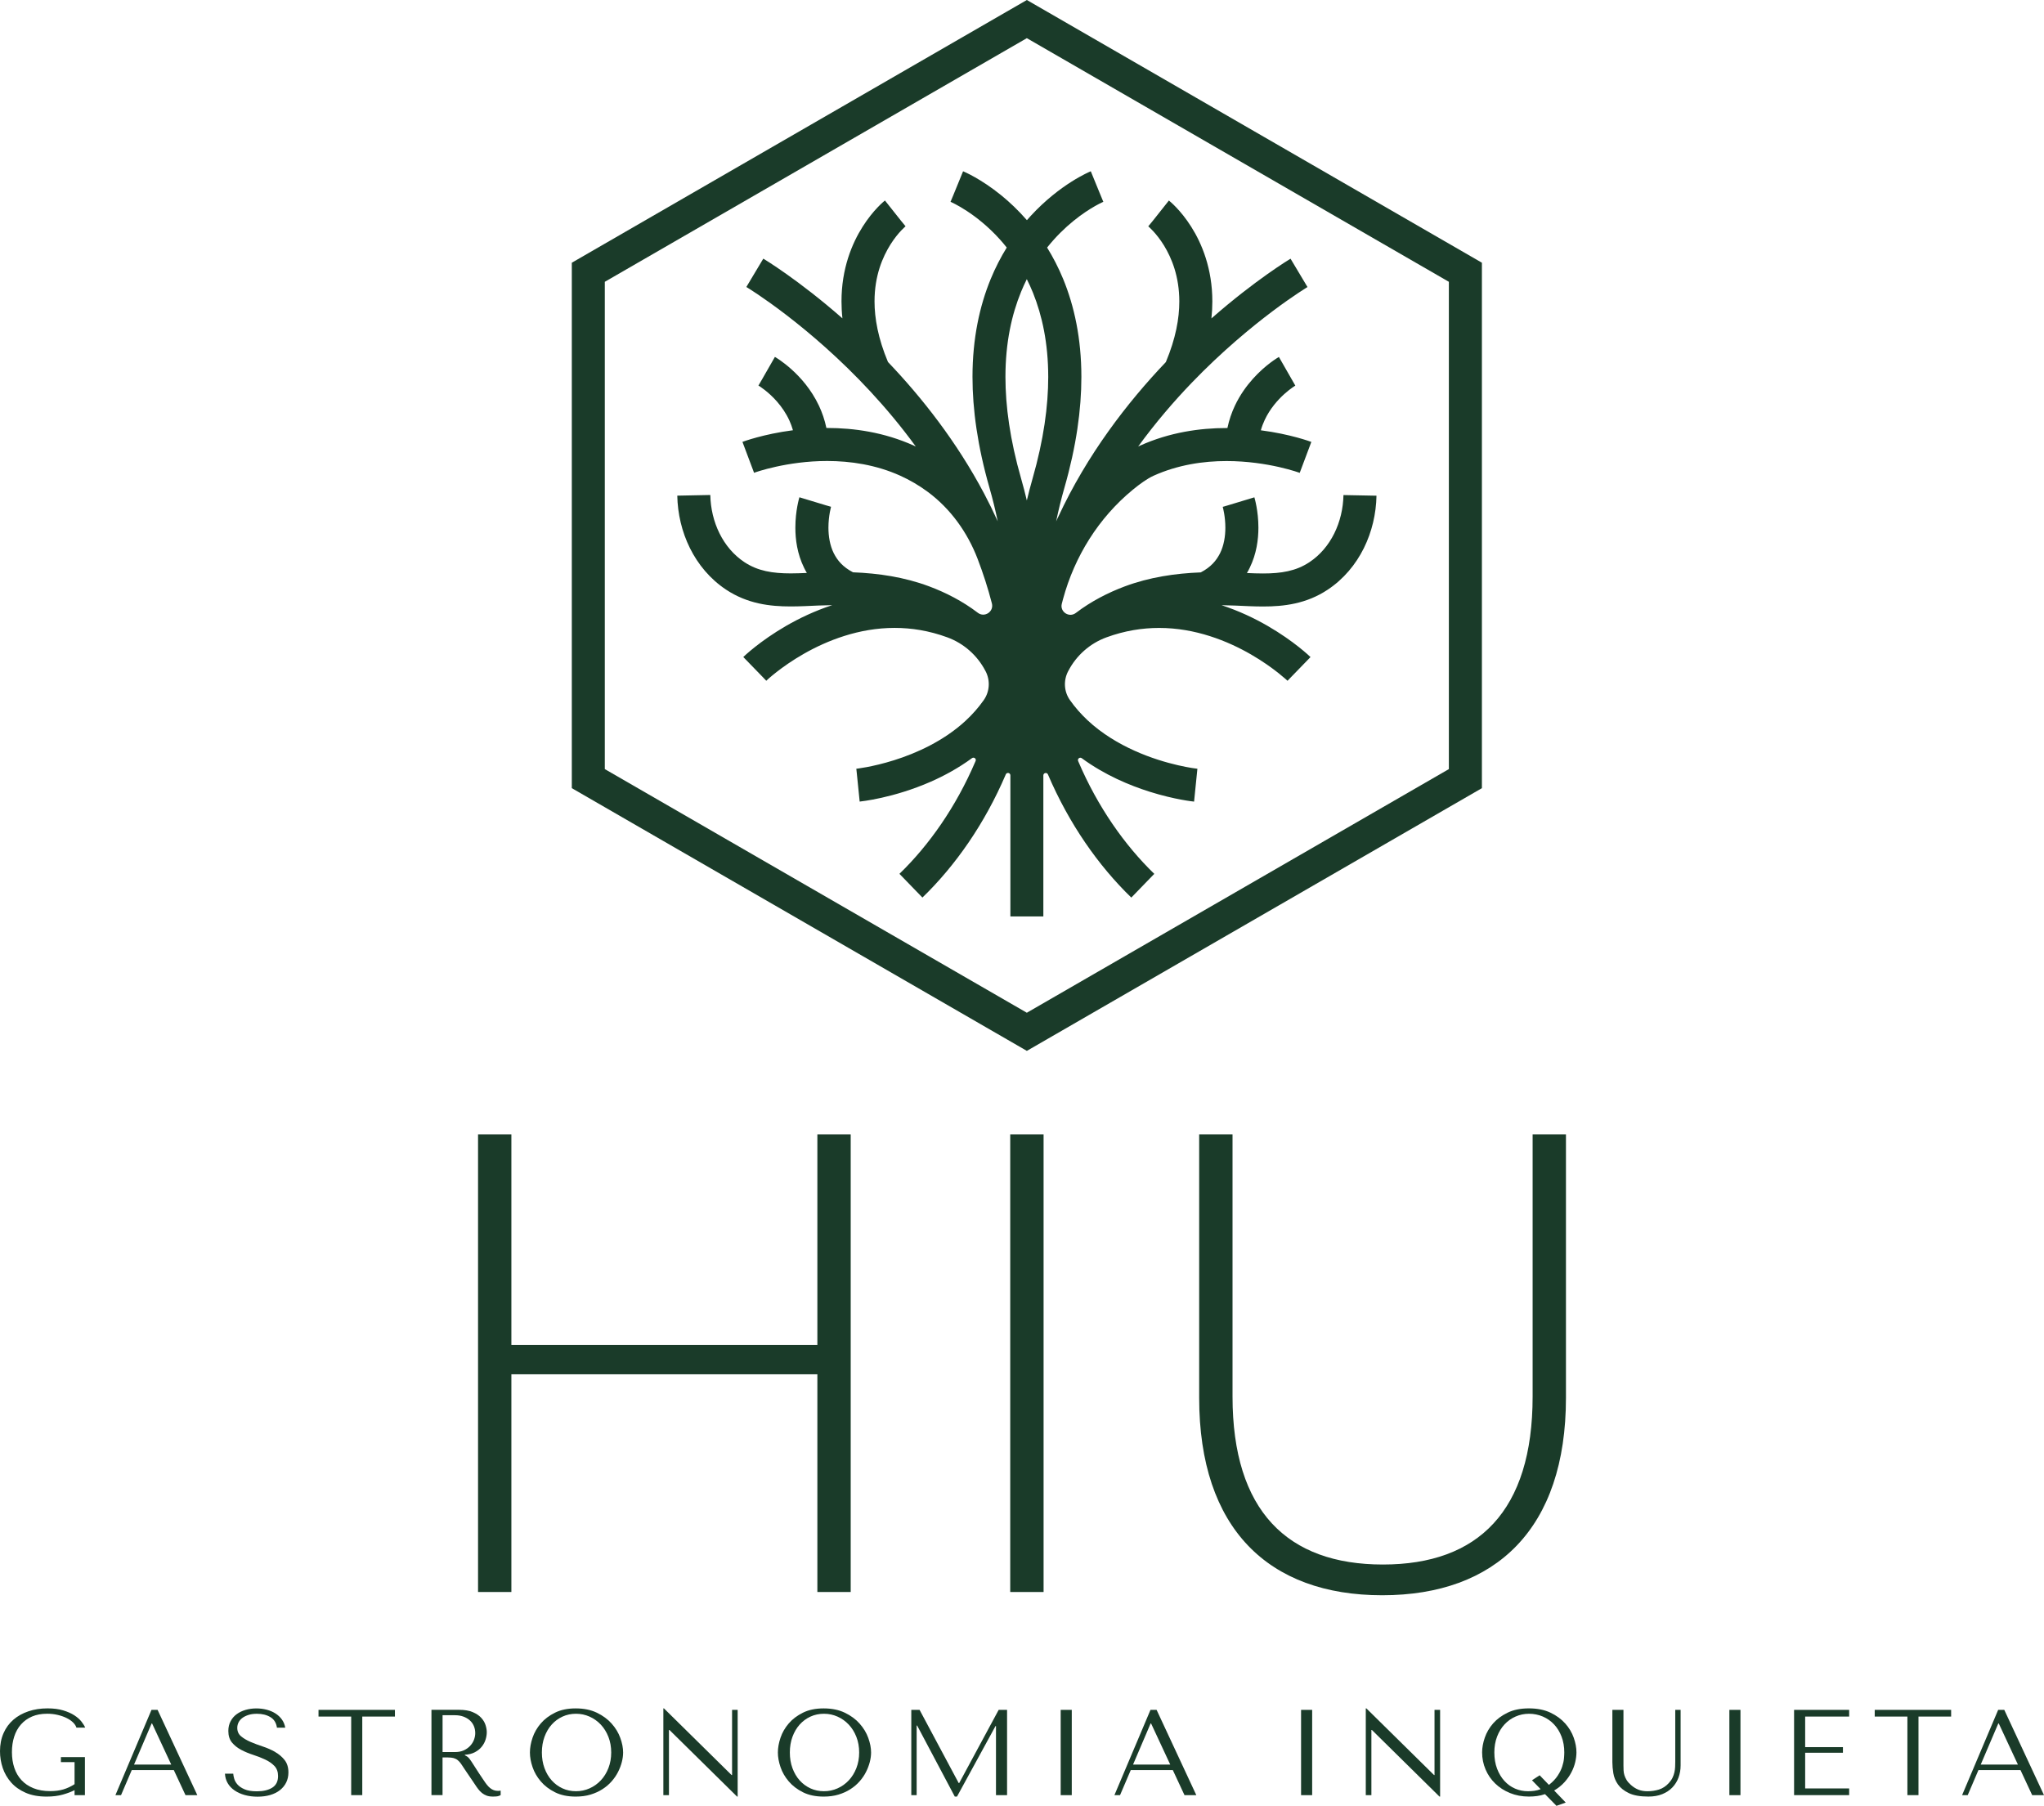 <svg xmlns="http://www.w3.org/2000/svg" id="Capa_2" viewBox="0 0 866.52 765.59"><defs><style>      .cls-1 {        fill: #1a3b29;      }    </style></defs><g id="Layer_1"><g><polygon class="cls-1" points="346.51 674.93 360.64 674.93 360.64 480.91 346.51 480.91 346.51 570.16 216.79 570.16 216.79 480.91 202.66 480.91 202.66 674.93 216.79 674.93 216.79 582.63 346.51 582.63 346.51 674.93"></polygon><rect class="cls-1" x="428.27" y="480.91" width="14.14" height="194.02"></rect><path class="cls-1" d="M663.86,592.61v-111.7h-14.13v111.14c0,48.5-23,71.23-63.47,71.23s-63.75-22.73-63.75-71.23v-111.14h-14.14v111.7c0,55.43,29.38,83.7,77.61,83.7s77.88-28.27,77.88-83.7Z"></path><path class="cls-1" d="M8.89,731.09c1.27-1.45,2.83-2.56,4.67-3.36,1.84-.79,3.99-1.19,6.43-1.19,1.62,0,3.13.17,4.55.52,1.41.34,2.67.79,3.77,1.34,1.1.55,2.01,1.18,2.71,1.89.71.71,1.16,1.42,1.37,2.14h3.72c-.31-.76-.84-1.61-1.58-2.56-.74-.95-1.75-1.83-3.02-2.66-1.27-.83-2.85-1.52-4.73-2.09s-4.09-.85-6.64-.85c-2.93,0-5.62.41-8.08,1.24s-4.59,2.01-6.38,3.56-3.19,3.45-4.18,5.71c-1,2.26-1.5,4.81-1.5,7.67,0,2.45.39,4.81,1.16,7.1.78,2.29,1.97,4.34,3.57,6.15,1.6,1.81,3.65,3.25,6.13,4.34s5.45,1.63,8.9,1.63c2.59,0,4.88-.28,6.88-.85s3.66-1.2,4.97-1.88v2.12h4.39v-16.12h-10.18v2.12h5.79v9.35c-1.55,1-3.14,1.74-4.76,2.22s-3.47.72-5.54.72c-2.73,0-5.11-.41-7.14-1.24-2.04-.83-3.73-1.97-5.07-3.43-1.35-1.46-2.36-3.2-3.03-5.22-.67-2.01-1.01-4.23-1.01-6.64s.32-4.56.96-6.56,1.59-3.72,2.87-5.17h0Z"></path><path class="cls-1" d="M64.22,724.9l-15.29,36.16h2.38l4.55-10.64h17.82l4.96,10.64h5.01l-16.84-36.16h-2.59ZM56.83,748.09l7.44-17.41h.21l8.11,17.41h-15.76Z"></path><path class="cls-1" d="M116.66,742.74c-1.61-.91-3.35-1.68-5.23-2.3s-3.62-1.27-5.23-1.96c-1.6-.69-2.94-1.48-4.01-2.38-1.07-.89-1.6-2.08-1.6-3.56,0-.83.18-1.6.54-2.32s.9-1.35,1.6-1.88,1.58-.96,2.61-1.29c1.03-.33,2.23-.49,3.57-.49,2.24,0,4.15.47,5.72,1.42,1.57.95,2.49,2.44,2.77,4.47h3.52c-.21-1.27-.67-2.42-1.4-3.44-.72-1.01-1.64-1.88-2.74-2.58-1.1-.71-2.35-1.24-3.75-1.6s-2.85-.54-4.37-.54-3.1.21-4.53.62c-1.43.41-2.69,1.02-3.78,1.81s-1.95,1.79-2.59,3-.96,2.58-.96,4.13c0,2.03.52,3.67,1.55,4.91,1.03,1.24,2.33,2.27,3.9,3.1s3.26,1.53,5.09,2.12,3.52,1.25,5.09,1.99,2.87,1.64,3.9,2.71,1.55,2.5,1.55,4.29c0,2.24-.82,3.87-2.45,4.91-1.64,1.03-3.81,1.55-6.53,1.55-2.17,0-3.91-.28-5.22-.85s-2.31-1.25-3-2.04-1.15-1.61-1.39-2.45-.38-1.56-.41-2.14h-3.51c.07,1.48.46,2.82,1.16,4.03s1.67,2.23,2.9,3.07c1.23.84,2.67,1.5,4.32,1.96s3.47.7,5.43.7,3.8-.24,5.41-.72c1.6-.48,2.98-1.17,4.11-2.07s2.02-1.98,2.64-3.25.93-2.69.93-4.24c0-2.13-.54-3.88-1.6-5.24-1.07-1.36-2.41-2.5-4.01-3.41v-.04Z"></path><polygon class="cls-1" points="135.03 727.74 148.88 727.74 148.88 761.05 153.58 761.05 153.58 727.74 167.42 727.74 167.42 724.9 135.03 724.9 135.03 727.74"></polygon><path class="cls-1" d="M211.22,759.25c-.72,0-1.36-.1-1.91-.31-.55-.21-1.07-.51-1.55-.9-.48-.4-.95-.88-1.39-1.45-.45-.57-.91-1.21-1.38-1.94-1.43-2.1-2.54-3.78-3.33-5.04-.79-1.26-1.41-2.23-1.88-2.92s-.84-1.19-1.14-1.5c-.29-.31-.65-.57-1.06-.78l-.52-.26v-.21c1.65-.1,3.07-.46,4.25-1.08s2.15-1.39,2.9-2.32c.75-.93,1.3-1.94,1.64-3.02.34-1.08.51-2.14.51-3.18,0-.93-.18-1.95-.54-3.05-.36-1.1-.98-2.13-1.86-3.07-.88-.95-2.08-1.74-3.59-2.38-1.52-.64-3.43-.96-5.73-.96h-11.73v36.16h4.7v-15.96h2.28c.97,0,1.77.09,2.41.26.64.17,1.22.46,1.74.88.52.41,1,.95,1.45,1.6.45.66.98,1.46,1.61,2.43l4.1,6.04c.51.79,1.01,1.52,1.51,2.17.49.65,1.03,1.21,1.61,1.68.58.46,1.24.83,1.97,1.11.74.28,1.62.41,2.65.41.76,0,1.38-.04,1.86-.1.48-.07.96-.24,1.45-.52v-1.91c-.17.04-.34.06-.52.08-.17.02-.34.03-.52.03h.01ZM192.96,742.77h-5.34v-15.6h5.24c1.31,0,2.5.19,3.55.57s1.96.9,2.72,1.58c.76.67,1.34,1.47,1.74,2.4.4.93.6,1.95.6,3.05,0,.93-.18,1.87-.54,2.82s-.91,1.81-1.63,2.58c-.73.78-1.62,1.4-2.67,1.89-1.05.48-2.27.72-3.65.72h-.02Z"></path><path class="cls-1" d="M259.31,730.73c-1.65-1.86-3.75-3.4-6.28-4.62s-5.52-1.83-8.96-1.83-6.34.6-8.78,1.81c-2.45,1.21-4.46,2.73-6.04,4.57-1.58,1.84-2.75,3.87-3.49,6.07s-1.11,4.29-1.11,6.25.37,3.99,1.11,6.17c.74,2.19,1.9,4.21,3.49,6.07,1.58,1.86,3.6,3.4,6.04,4.62s5.37,1.83,8.78,1.83c2.31,0,4.4-.28,6.28-.85s3.56-1.33,5.06-2.3c1.5-.96,2.8-2.07,3.9-3.33,1.1-1.26,2.01-2.58,2.71-3.98.71-1.39,1.24-2.8,1.6-4.21.36-1.41.54-2.75.54-4.03,0-1.93-.4-3.99-1.19-6.17-.79-2.19-2.01-4.21-3.67-6.07h.01ZM257.92,749.61c-.79,2.01-1.87,3.75-3.23,5.19-1.36,1.45-2.94,2.57-4.75,3.38s-3.73,1.21-5.76,1.21-3.98-.4-5.73-1.21-3.28-1.94-4.57-3.38-2.31-3.18-3.05-5.19c-.74-2.01-1.11-4.23-1.11-6.64s.37-4.62,1.11-6.64c.74-2.01,1.76-3.75,3.05-5.19s2.81-2.57,4.57-3.38,3.67-1.21,5.73-1.21,3.95.41,5.76,1.21c1.81.81,3.39,1.94,4.75,3.38,1.36,1.45,2.44,3.18,3.23,5.19.79,2.01,1.19,4.23,1.19,6.64s-.4,4.62-1.19,6.64Z"></path><polygon class="cls-1" points="310.35 752.53 310.14 752.53 281.47 724.28 281.22 724.28 281.22 761.05 283.59 761.05 283.59 733.42 283.8 733.42 312.47 761.67 312.72 761.67 312.72 724.9 310.35 724.9 310.35 752.53"></polygon><path class="cls-1" d="M364.43,730.73c-1.65-1.86-3.75-3.4-6.28-4.62s-5.52-1.83-8.96-1.83-6.34.6-8.78,1.81c-2.45,1.21-4.46,2.73-6.04,4.57-1.58,1.84-2.75,3.87-3.49,6.07s-1.11,4.29-1.11,6.25.37,3.99,1.11,6.17c.74,2.19,1.9,4.21,3.49,6.07,1.58,1.86,3.6,3.4,6.04,4.62s5.37,1.83,8.78,1.83c2.31,0,4.4-.28,6.28-.85s3.56-1.33,5.06-2.3c1.5-.96,2.8-2.07,3.9-3.33,1.1-1.26,2.01-2.58,2.71-3.98.71-1.39,1.24-2.8,1.6-4.21.36-1.41.54-2.75.54-4.03,0-1.93-.4-3.99-1.19-6.17-.79-2.19-2.01-4.21-3.67-6.07h.01ZM363.04,749.61c-.79,2.01-1.87,3.75-3.23,5.19-1.36,1.45-2.94,2.57-4.75,3.38s-3.73,1.21-5.76,1.21-3.98-.4-5.73-1.21-3.28-1.94-4.57-3.38-2.31-3.18-3.05-5.19c-.74-2.01-1.11-4.23-1.11-6.64s.37-4.62,1.11-6.64c.74-2.01,1.76-3.75,3.05-5.19s2.81-2.57,4.57-3.38,3.67-1.21,5.73-1.21,3.95.41,5.76,1.21c1.81.81,3.39,1.94,4.75,3.38,1.36,1.45,2.44,3.18,3.23,5.19.79,2.01,1.19,4.23,1.19,6.64s-.4,4.62-1.19,6.64Z"></path><polygon class="cls-1" points="406.63 755.94 406.43 755.94 389.84 724.9 386.33 724.9 386.33 761.05 388.6 761.05 388.6 731.56 388.81 731.56 404.77 761.67 405.7 761.67 422.03 731.77 422.23 731.77 422.23 761.05 426.93 761.05 426.93 724.9 423.37 724.9 406.63 755.94"></polygon><rect class="cls-1" x="449.66" y="724.9" width="4.7" height="36.16"></rect><path class="cls-1" d="M487.73,724.9l-15.29,36.16h2.38l4.55-10.64h17.82l4.96,10.64h5.01l-16.84-36.16h-2.59ZM480.34,748.09l7.44-17.41h.21l8.11,17.41h-15.76Z"></path><rect class="cls-1" x="551.57" y="724.9" width="4.7" height="36.16"></rect><polygon class="cls-1" points="608.14 752.53 607.93 752.53 579.26 724.28 579 724.28 579 761.05 581.38 761.05 581.38 733.42 581.59 733.42 610.25 761.67 610.51 761.67 610.51 724.9 608.14 724.9 608.14 752.53"></polygon><path class="cls-1" d="M663.53,730.65c-1.64-1.84-3.72-3.37-6.25-4.57s-5.57-1.81-9.12-1.81-6.52.6-9.01,1.81c-2.5,1.21-4.55,2.72-6.15,4.54-1.6,1.83-2.78,3.84-3.54,6.04-.76,2.2-1.14,4.29-1.14,6.25,0,2.55.48,4.96,1.45,7.23.96,2.27,2.32,4.26,4.08,5.97,1.76,1.7,3.85,3.06,6.28,4.05s5.1,1.5,8.03,1.5c1.17,0,2.32-.08,3.46-.23s2.25-.42,3.36-.8l4.86,4.96,3.93-1.39-4.91-5.11c1.69-1,3.13-2.16,4.34-3.49s2.19-2.71,2.94-4.16c.76-1.45,1.31-2.9,1.65-4.37.34-1.46.52-2.85.52-4.16,0-1.96-.39-4.04-1.16-6.22-.77-2.19-1.98-4.2-3.62-6.04h0ZM663.02,745.48c-.09,1.05-.34,2.2-.75,3.46s-1.06,2.56-1.94,3.9c-.88,1.34-2.11,2.63-3.69,3.87l-3.93-4.08-3.25,2.12,3.67,3.77c-.89.34-1.79.58-2.68.7s-1.8.18-2.73.18c-1.89,0-3.69-.37-5.41-1.11-1.72-.74-3.23-1.82-4.53-3.25-1.31-1.43-2.34-3.16-3.12-5.19-.77-2.03-1.16-4.34-1.16-6.92,0-2.44.39-4.67,1.16-6.69.77-2.01,1.82-3.74,3.15-5.17,1.32-1.43,2.88-2.54,4.67-3.33,1.79-.79,3.7-1.19,5.72-1.19s4.06.4,5.88,1.19c1.82.79,3.4,1.9,4.74,3.33,1.34,1.43,2.4,3.15,3.17,5.17.77,2.01,1.16,4.25,1.16,6.69,0,.66-.04,1.51-.13,2.56h0Z"></path><path class="cls-1" d="M710.2,746.74c0,.76-.02,1.52-.05,2.3s-.14,1.55-.31,2.33c-.17.77-.44,1.54-.8,2.3-.36.76-.89,1.52-1.58,2.27-1.24,1.34-2.63,2.26-4.18,2.74s-3.17.72-4.86.72c-1.45,0-2.73-.22-3.85-.67-1.12-.45-2.18-1.12-3.18-2.01-.79-.69-1.39-1.38-1.81-2.07-.41-.69-.72-1.37-.93-2.04s-.33-1.35-.36-2.04c-.03-.69-.05-1.38-.05-2.07v-23.61h-4.7v22.21c0,1.41.14,2.97.41,4.67.28,1.7.93,3.29,1.96,4.75,1.03,1.46,2.56,2.69,4.6,3.67,2.03.98,4.8,1.47,8.32,1.47,2.2,0,4.16-.34,5.86-1.03s3.13-1.63,4.29-2.84c1.15-1.21,2.02-2.61,2.61-4.21.58-1.6.88-3.31.88-5.14v-23.55h-2.27v21.85h0Z"></path><rect class="cls-1" x="733.14" y="724.9" width="4.7" height="36.16"></rect><polygon class="cls-1" points="760.57 761.05 783.92 761.05 783.92 758.21 765.27 758.21 765.27 743.08 781.28 743.08 781.28 740.7 765.27 740.7 765.27 727.74 783.92 727.74 783.92 724.9 760.57 724.9 760.57 761.05"></polygon><polygon class="cls-1" points="794.76 727.74 808.61 727.74 808.61 761.05 813.31 761.05 813.31 727.74 827.15 727.74 827.15 724.9 794.76 724.9 794.76 727.74"></polygon><path class="cls-1" d="M849.67,724.9h-2.58l-15.29,36.16h2.38l4.55-10.64h17.82l4.96,10.64h5.01l-16.84-36.16h-.01ZM839.7,748.09l7.44-17.41h.21l8.11,17.41h-15.76Z"></path><path class="cls-1" d="M628.23,334.14V111.38L435.32,0l-192.91,111.38v222.76l192.91,111.38,192.91-111.38h0ZM256.4,119.47L435.31,16.18l178.91,103.29v206.59l-178.91,103.29-178.91-103.29V119.47h0Z"></path><polygon class="cls-1" points="467.71 85.56 466.16 81.84 467.68 85.57 467.68 85.57 467.68 85.57 467.71 85.56"></polygon><path class="cls-1" d="M322.72,161.35l-1.24,2.11s.02.01.03.02h0l1.22-2.12h-.01Z"></path><polygon class="cls-1" points="404.11 82.71 402.91 85.56 402.94 85.57 402.94 85.57 402.94 85.57 402.94 85.57 404.11 82.71"></polygon><polygon class="cls-1" points="520.48 214.24 518.36 214.85 518.36 214.88 518.36 214.88 518.36 214.88 518.36 214.88 520.48 214.24"></polygon><path class="cls-1" d="M442.31,388.52v-59.79c0-1.11,1.52-1.42,1.95-.4l.02.05c8.93,20.87,21.32,38.59,35.32,52.15l9.74-10.06c-12.59-12.18-23.98-28.4-32.18-47.59-.03-.08-.07-.16-.1-.24-.4-.95.71-1.81,1.54-1.2,9.77,7.16,20.25,11.52,28.83,14.23,10.63,3.34,18.44,4.14,18.78,4.17l1.35-13.35.06-.58c-.35-.02-12.93-1.46-26.6-7.62-6.84-3.07-13.93-7.29-19.99-12.96-2.73-2.56-5.26-5.41-7.49-8.59-2.5-3.57-2.75-8.26-.74-12.13l.04-.07.07-.13c3.43-6.58,9.19-11.66,16.16-14.21,7.79-2.85,15.23-3.98,22.29-3.99,15.41-.02,29.13,5.55,38.99,11.25,4.92,2.84,8.86,5.7,11.53,7.81,1.33,1.06,2.35,1.93,3.02,2.51.33.29.58.52.73.66l.16.15.03.03,1.5-1.56,8.25-8.5h0c-.29-.28-6.95-6.72-18.21-13.23-5.46-3.15-12.03-6.32-19.5-8.76,1.94.03,3.88.08,5.83.16h0c3.79.16,7.72.39,11.77.39,4.39,0,8.94-.27,13.58-1.3,4.63-1.02,9.34-2.84,13.81-5.82,6.78-4.5,11.9-10.7,15.33-17.61,3.43-6.92,5.21-14.57,5.36-22.24l-14-.27h0c-.11,5.68-1.45,11.35-3.91,16.29-2.46,4.95-5.99,9.15-10.53,12.17-2.92,1.93-5.86,3.09-9.1,3.81-3.22.72-6.74.97-10.55.97-2.19,0-4.48-.08-6.84-.19.43-.72.82-1.45,1.17-2.18,2.93-5.98,3.69-12.04,3.7-17.04-.01-7.23-1.6-12.45-1.71-12.87l-13.41,4.06c.09.3,1.12,4.14,1.11,8.81,0,3.55-.59,7.5-2.26,10.85-1.57,3.1-3.86,5.85-8.16,8.1-10.77.42-21.71,2-32.31,5.97-7.07,2.66-14.16,6.29-20.51,11.12l-.15.11c-2.83,2.16-6.84-.46-5.95-3.9.17-.67.35-1.34.53-2.01,4.9-18.07,15.06-34.37,29.51-46.28,3.18-2.62,6.26-4.8,8.83-5.97,10.37-4.68,21.22-6.25,30.99-6.24,8.81,0,16.68,1.28,22.29,2.55,2.8.64,5.04,1.27,6.55,1.74.75.23,1.32.42,1.69.55l.4.14.08.03.13-.37,4.79-12.75h0c-.36-.12-8.79-3.29-21.41-4.93.44-1.56,1-3.03,1.65-4.41,2.22-4.74,5.54-8.48,8.32-10.98,1.39-1.25,2.62-2.18,3.48-2.78.43-.3.76-.51.96-.64l.21-.13-.14-.24.14.24-6.96-12.15h0c-.42.25-5.57,3.21-11,9.24-2.71,3.02-5.49,6.82-7.68,11.47-1.33,2.83-2.43,5.98-3.15,9.42h-.34c-11.23,0-24.09,1.78-36.74,7.48-.26.11-.51.24-.76.36,7.31-10.04,15.08-19.09,22.72-27.03,12.75-13.24,25.1-23.44,34.22-30.3,4.56-3.43,8.31-6.02,10.91-7.75,1.3-.86,2.3-1.51,2.97-1.93.34-.21.59-.37.75-.47l.18-.11.04-.02-7.19-12.02c-.26.16-14.78,8.87-33.54,25.32.26-2.49.39-4.89.39-7.21,0-13.9-4.47-24.6-8.97-31.68-4.51-7.11-9.02-10.74-9.45-11.09l-8.7,10.97h0l1.98-2.5-2.02,2.47s3.41,2.82,6.68,8.15c3.27,5.36,6.47,13.14,6.48,23.68,0,7.17-1.5,15.69-5.71,25.72-16.34,17.16-33.34,39.15-45.64,65.67l-.06.06-.52,1.15c-.1.22-.19.44-.29.66.97-4.7,2.13-9.46,3.51-14.26,5.06-17.63,7.19-33.22,7.19-46.98,0-16.36-3.04-30.1-7.68-41.42-2.03-4.94-4.36-9.4-6.85-13.43,3.72-4.66,7.58-8.36,11.11-11.24,3.67-2.99,6.96-5.08,9.28-6.39,1.16-.66,2.08-1.12,2.67-1.4l.65-.3.11-.05-5.3-12.96h0c-.61.26-12.94,5.36-25.4,18.85-.56.61-1.12,1.24-1.68,1.88-3.66-4.2-7.37-7.68-10.8-10.48-8.76-7.13-15.8-10.05-16.26-10.25l-5.3,12.96c.52.22,10.84,4.76,20.89,15.91.98,1.09,1.96,2.25,2.92,3.47-2.49,4.03-4.82,8.5-6.84,13.43-4.64,11.31-7.68,25.06-7.68,41.41,0,13.76,2.14,29.35,7.19,46.98,1.38,4.8,2.54,9.55,3.51,14.25-1.8-3.98-3.7-7.87-5.7-11.65-11.73-22.19-26.51-40.9-40.83-55.9-4.21-10.02-5.69-18.54-5.7-25.7,0-10.88,3.42-18.83,6.8-24.19,1.69-2.67,3.37-4.66,4.59-5.94.61-.64,1.1-1.1,1.4-1.38l.32-.28.05-.04-2.04-2.49,2,2.52-8.7-10.97h0c-.44.35-4.94,3.98-9.45,11.09-4.51,7.09-8.98,17.78-8.97,31.68,0,2.31.12,4.71.39,7.19-18.75-16.44-33.28-25.15-33.54-25.31l-7.19,12.02.04.02c1.21.72,26.65,16.33,52.58,44.32,6.49,7.01,13.02,14.78,19.21,23.29-.27-.13-.54-.26-.81-.38-12.65-5.7-25.51-7.48-36.74-7.48h-.34c-.72-3.43-1.82-6.59-3.15-9.42-3.29-6.97-7.87-12.04-11.63-15.42s-6.73-5.11-7.05-5.29l-6.96,12.15c.31.18,4.2,2.59,7.91,6.86,1.91,2.2,3.78,4.86,5.19,7.96.59,1.3,1.1,2.67,1.51,4.12-12.61,1.64-21.05,4.81-21.41,4.93l4.79,12.75.13.36h0c.42-.17,13.96-5.02,31.01-5,9.76,0,20.62,1.56,30.98,6.24,3.99,1.81,7.92,4.07,11.73,6.9,9.63,7.16,16.76,17.15,21.06,28.36,2.33,6.09,4.37,12.38,6.05,18.88.9,3.49-3.11,6.15-5.97,3.97l-.09-.07c-6.35-4.83-13.43-8.47-20.51-11.12-10.6-3.97-21.54-5.55-32.31-5.97-4.31-2.25-6.59-5-8.16-8.09-1.67-3.36-2.26-7.3-2.26-10.85,0-2.55.3-4.86.59-6.48.15-.81.29-1.44.39-1.85l.11-.43.02-.08-2.15-.62,2.14.65-13.41-4.06h0c-.11.42-1.7,5.64-1.71,12.87,0,5.01.77,11.07,3.7,17.04.35.73.74,1.46,1.17,2.17-2.36.1-4.65.19-6.84.19-3.81,0-7.32-.25-10.55-.97s-6.18-1.88-9.1-3.81c-4.54-3.02-8.07-7.22-10.53-12.17-2.46-4.94-3.8-10.61-3.91-16.29l-14,.28h0c.15,7.67,1.93,15.32,5.36,22.24,3.43,6.91,8.55,13.11,15.33,17.61,4.47,2.97,9.18,4.79,13.81,5.82,4.64,1.03,9.19,1.3,13.58,1.3,4.05,0,7.98-.23,11.77-.39l1.4-.06-1.39.06c1.95-.08,3.89-.13,5.83-.16-7.46,2.44-14.04,5.62-19.5,8.76-11.26,6.51-17.92,12.95-18.21,13.23l8.29,8.54,1.45,1.52h0c.17-.17,6.17-5.86,15.92-11.42,9.83-5.61,23.35-11,38.52-10.98,7.06,0,14.5,1.14,22.29,3.99,6.97,2.55,12.73,7.63,16.16,14.21l.07.13.04.07c2.03,3.91,1.72,8.64-.82,12.24-2.29,3.25-4.89,6.15-7.7,8.75-9.28,8.58-20.95,13.78-30.31,16.71-4.67,1.47-8.75,2.38-11.62,2.92-1.43.27-2.57.44-3.32.55-.38.05-.66.09-.83.11l-.19.02h-.03l.23,2.18,1.19,11.75c.45-.06,14.19-1.43,30.17-8.44,5.7-2.51,11.69-5.76,17.44-9.97.83-.61,1.95.25,1.54,1.2-.04.08-.07.17-.11.25-8.2,19.19-19.6,35.41-32.18,47.59l9.74,10.06c14-13.56,26.39-31.28,35.32-52.15l.02-.06c.43-1.02,1.95-.71,1.95.4v59.81h14.01-.03ZM432.87,123.7c.76-1.86,1.58-3.64,2.43-5.35.92,1.85,1.81,3.76,2.63,5.8,3.84,9.55,6.44,21.24,6.45,35.65,0,12.3-1.91,26.59-6.65,43.12-.89,3.1-1.69,6.18-2.42,9.25-.73-3.07-1.53-6.15-2.42-9.25-4.74-16.53-6.65-30.82-6.65-43.12,0-14.63,2.69-26.47,6.63-36.1h0Z"></path></g></g></svg>